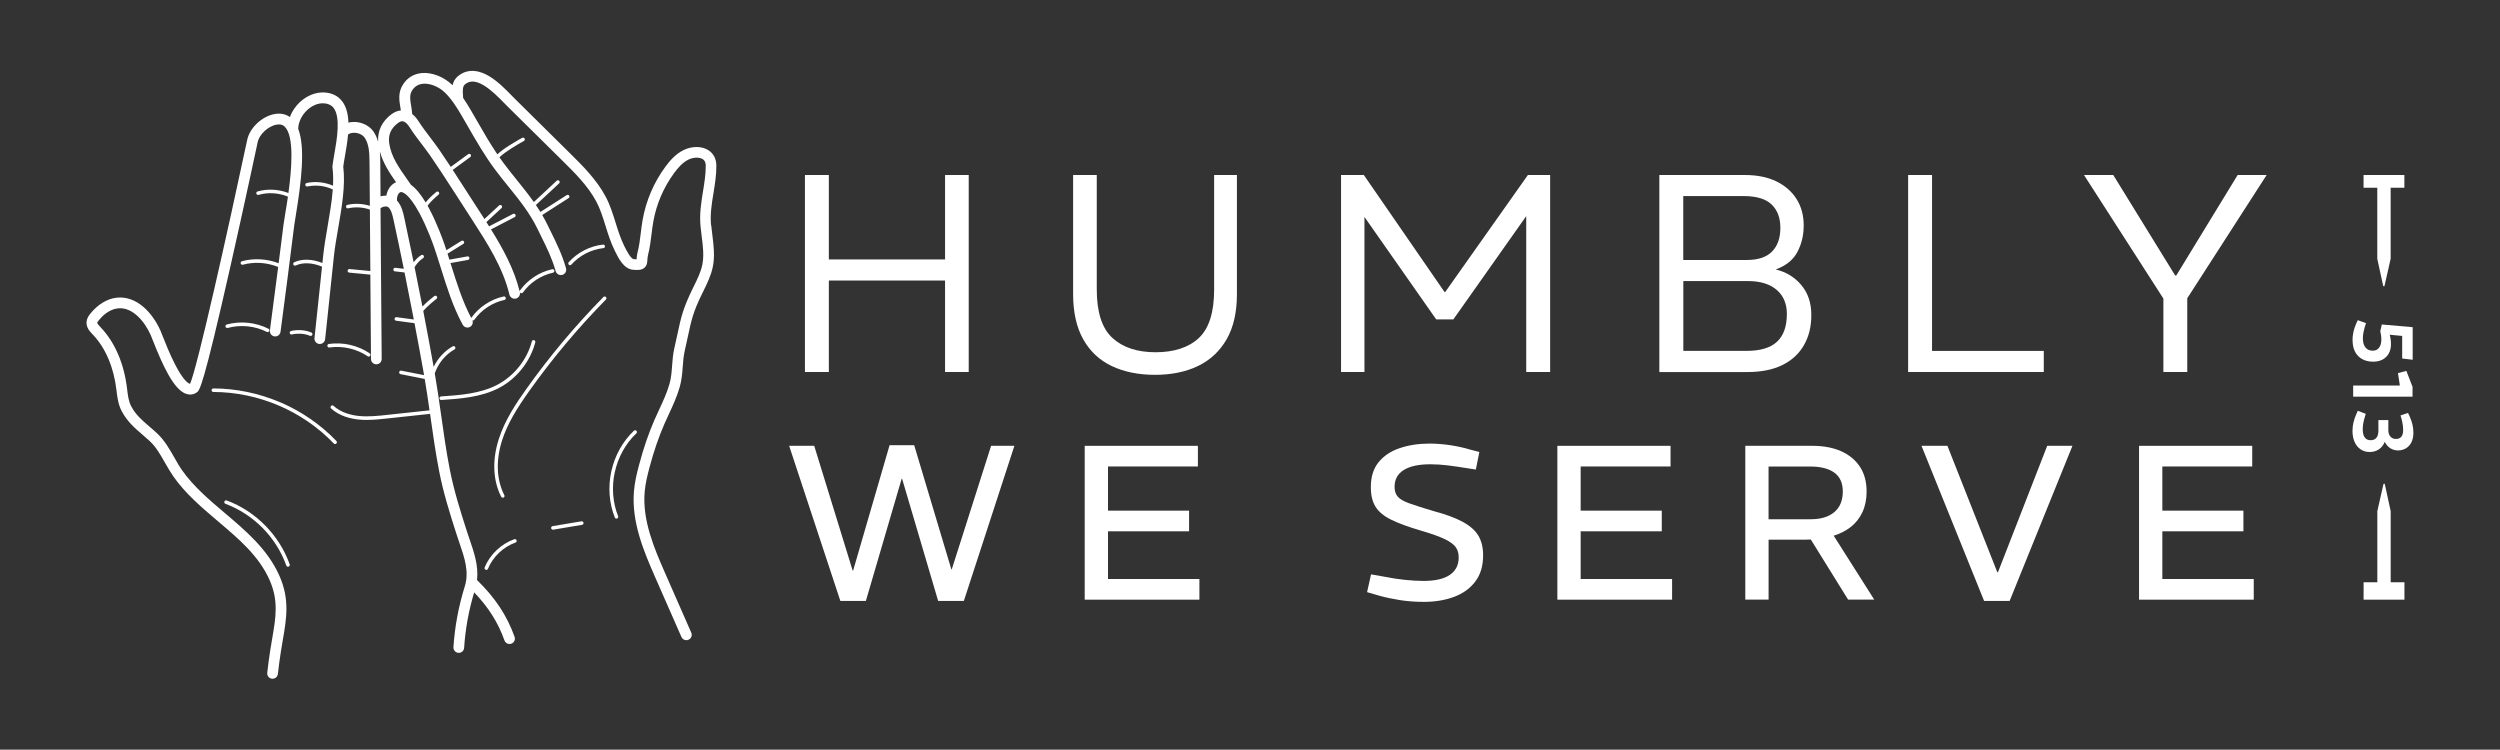 <svg xmlns="http://www.w3.org/2000/svg" id="Layer_1" data-name="Layer 1" viewBox="0 0 692.26 207.58"><rect x="0" y="0" width="692.26" height="207.58" fill="#333333" stroke="none"/><defs><style>      .cls-1 {        fill: #fff;        stroke-width: 0px;      }    </style></defs><g><path class="cls-1" d="M196.89,62.36c-.28-3.02.18-5.89.68-8.92.4-2.45.81-4.99.79-7.62-.01-1.86-.82-3.38-2.27-4.27-1.85-1.13-4.53-1.12-6.85.03-2.23,1.11-3.81,3-4.93,4.51-3.24,4.37-5.45,9.52-6.38,14.88-.21,1.18-.35,2.37-.49,3.53-.23,1.86-.44,3.61-.88,5.32-.22.83-.25,1.49-.28,1.98-.18,0-.42-.01-.76-.04-.9-.08-2.12-2.57-2.53-3.39-.07-.13-.13-.26-.18-.37-.98-1.97-1.64-4.08-2.34-6.32-.76-2.43-1.54-4.95-2.78-7.27-2.52-4.71-6.29-8.44-9.93-12.04l-5.07-5.01c-3.35-3.32-6.71-6.63-10.06-9.95-.29-.28-.61-.61-.96-.97-1.62-1.66-3.84-3.94-6.28-5.38-2.24-1.33-5.54-2.41-8.52-.02-.9.72-1.35,1.63-1.56,2.57-.05-.05-.1-.1-.15-.15-2.34-2.25-5.66-3.51-8.47-3.22-2.09.22-3.83,1.26-5.01,3.02-1.53,2.26-1.14,4.55-.8,6.57.04.26.08.51.12.76-.74.06-1.62.32-2.57,1.02-2.64,1.96-3.91,4.59-3.72,7.66-.28-1.02-.7-2.01-1.34-2.91-1.06-1.5-2.99-2.49-5.04-2.59-.65-.03-1.27.04-1.85.18-.08-2.3-.56-4.42-1.78-5.97-1.12-1.43-2.73-2.23-4.78-2.37-2.41-.16-4.93.83-6.93,2.71-1.23,1.17-2.16,2.59-2.73,4.08-1.12-.79-2.5-1.09-4.04-.85-3.55.55-7.03,3.76-7.76,7.16-5.37,25.21-13.9,63.43-15.83,67.56-.03,0-.07,0-.12-.02-.36-.11-1.71-.82-4.02-5.32-1.48-2.88-2.74-6.07-3.49-7.98-.26-.66-.44-1.13-.57-1.41-1.14-2.56-2.77-4.85-4.59-6.45-2.29-2.01-4.86-2.93-7.45-2.67-2.66.27-5.27,1.84-7.36,4.42-.48.59-.98,1.33-1.06,2.28-.13,1.57.91,2.66,1.67,3.46l.1.1c3.51,3.71,5.76,9.01,6.51,15.32.22,1.88.47,4.01,1.48,5.9,1.52,2.85,3.65,4.68,5.71,6.45.69.59,1.39,1.2,2.08,1.84,1.7,1.6,2.9,3.7,4.17,5.94.73,1.27,1.48,2.58,2.33,3.81,3.34,4.77,7.89,8.62,12.28,12.35,5.86,4.96,11.39,9.64,14.35,16.32,2.54,5.72,1.73,10.39.71,16.31-.17.97-.34,1.96-.5,2.99-.31,1.95-.59,4.04-.85,6.39-.09.81.49,1.55,1.3,1.64.06,0,.11,0,.17,0,.74,0,1.38-.56,1.47-1.31.26-2.3.54-4.35.84-6.26.16-1.01.33-1.99.49-2.95,1.07-6.16,1.99-11.48-.92-18.02-3.24-7.3-9.29-12.42-15.15-17.38-4.25-3.6-8.65-7.33-11.77-11.78-.78-1.11-1.46-2.31-2.18-3.58-1.33-2.32-2.7-4.73-4.72-6.63-.73-.69-1.47-1.32-2.18-1.93-2.02-1.73-3.77-3.23-5.02-5.59-.74-1.39-.94-3.08-1.15-4.85-.82-6.95-3.34-12.83-7.3-17.01l-.1-.11c-.33-.35-.88-.93-.86-1.17,0-.08.08-.25.41-.66.92-1.14,2.83-3.08,5.35-3.33,4.06-.41,7.41,3.72,9.03,7.37.1.22.28.69.52,1.29,2.82,7.18,5.91,13.96,9.39,15.05.99.31,1.98.17,2.84-.42.81-.55,1.72-1.16,9.43-35.32,3.77-16.69,7.31-33.31,7.46-34.01.46-2.18,2.99-4.49,5.31-4.84,1.25-.19,1.86.25,2.21.61,2.62,2.65,1.91,11.6.99,18.34-2.71-1.06-5.73-1.23-8.54-.44-.26.07-.42.35-.34.61.07.26.35.42.61.34,2.68-.76,5.57-.57,8.13.49-.27,1.91-.55,3.59-.76,4.82-.2,1.23-.37,2.21-.45,2.86-.44,3.58-.9,7.17-1.36,10.77-3.21-1.25-6.84-1.47-10.17-.56-.26.07-.42.34-.35.61.07.26.34.42.61.35,3.21-.87,6.71-.63,9.78.63-.75,5.86-1.51,11.73-2.29,17.55-.11.81.46,1.56,1.27,1.67.81.11,1.56-.46,1.67-1.27,1.3-9.74,2.57-19.62,3.78-29.37.07-.59.23-1.54.43-2.74,1.58-9.55,2.68-18.88.69-24.1.01-1.77.94-3.73,2.44-5.15,1.4-1.32,3.11-2.02,4.69-1.91,1.19.08,2.05.49,2.64,1.24,2.03,2.59.94,8.78.22,12.88-.22,1.27-.42,2.37-.51,3.27-.01.11-.01.23,0,.35.21,1.59.23,3.29.15,5.07-2.28-.98-4.85-1.27-7.28-.75-.27.06-.44.32-.38.59.06.27.32.44.59.38,2.35-.5,4.85-.2,7.01.82-.25,3.32-.86,6.85-1.45,10.32-.49,2.81-.94,5.46-1.2,7.94-.07.7-.15,1.4-.22,2.1-2.82-1.12-5.66-1.21-7.81-.2-.25.12-.35.41-.24.66.12.25.41.35.66.24,1.97-.93,4.63-.79,7.28.32-.37,3.52-.74,7.03-1.11,10.54-.33,3.08-.65,6.16-.98,9.24-.09.81.51,1.54,1.32,1.63.05,0,.1,0,.16,0,.75,0,1.39-.57,1.47-1.33.32-3.08.65-6.16.98-9.23.48-4.55.96-9.11,1.44-13.67.25-2.39.7-4.99,1.18-7.74,1.01-5.85,2.06-11.9,1.42-17.13.09-.77.26-1.76.46-2.9.32-1.83.69-3.92.87-6,.45-.34,1.09-.51,1.82-.48,1.14.05,2.21.57,2.75,1.33,1.23,1.75,1.35,4.15,1.37,6.88l.09,12.02c-2-.63-4.16-.74-6.21-.27-.27.06-.43.32-.37.59.06.27.32.43.59.37,1.99-.45,4.08-.32,6,.35l.13,17.01-5.75-.55c-.27-.03-.51.17-.54.45-.03.27.17.51.44.54l5.85.56.18,23.36c0,.81.67,1.47,1.48,1.47h.01c.82,0,1.48-.67,1.47-1.49l-.32-41.73c.18-.17.51-.34.93-.43.56-.12,1.03-.03,1.19.11.82.73,1.16,2.03,1.48,3.52.98,4.5,1.92,9.03,2.85,13.57l-2.35-.27c-.27-.03-.52.16-.55.43-.03.27.16.52.43.55l2.67.31c.88,4.34,1.74,8.68,2.57,13.02l-4.77-.64c-.27-.04-.52.15-.56.42-.04.27.15.52.42.56l5.1.68c.86,4.53,1.71,9.06,2.51,13.58.05.27.09.54.14.81l-6.31-1.24c-.27-.05-.53.12-.58.39-.05.27.12.53.39.58l6.68,1.32c.49,2.91.92,5.84,1.33,8.72-.04,0-.08-.02-.12-.01l-11.66,1.25c-2.57.28-5.24.56-7.83.29-2-.21-4.83-.86-6.98-2.8-.2-.18-.52-.17-.7.04-.18.2-.17.52.04.7,2.35,2.12,5.4,2.83,7.54,3.05.77.08,1.55.11,2.32.11,1.93,0,3.85-.21,5.72-.41l11.66-1.25c.05,0,.1-.03.15-.05.04.27.08.55.12.83.7,4.96,1.43,10.09,2.41,15.11,1.15,5.92,2.95,11.68,4.85,17.56.24.75.5,1.5.75,2.23,1.41,4.11,2.75,8,1.5,12.04-1.74,5.6-2.77,11.12-3.15,16.86-.05.82.56,1.52,1.38,1.58.03,0,.07,0,.1,0,.77,0,1.43-.6,1.48-1.39.34-5.22,1.26-10.26,2.78-15.36,3.95,4.11,6.64,8.38,8.39,13.31.22.61.79.99,1.4.99.16,0,.33-.03.5-.09.77-.27,1.17-1.12.9-1.89-2.09-5.88-5.4-10.88-10.4-15.73.45-3.96-.82-7.67-2.06-11.28-.25-.71-.5-1.45-.73-2.18-1.87-5.79-3.64-11.46-4.76-17.21-.97-4.95-1.69-10.04-2.38-14.96-.54-3.81-1.1-7.75-1.77-11.62.96-2.75,2.93-5.18,5.46-6.61.24-.13.32-.44.19-.67-.13-.24-.44-.32-.67-.19-2.28,1.29-4.13,3.32-5.29,5.68-.92-5.15-1.89-10.31-2.88-15.48,1.09-1.27,2.89-2.74,3.66-3.33.22-.16.26-.47.1-.69-.16-.22-.47-.26-.69-.1-.11.08-1.91,1.45-3.3,2.9-.71-3.64-1.43-7.27-2.17-10.9.5-.81,1.27-1.81,2.37-2.51.23-.15.3-.45.15-.68-.15-.23-.45-.3-.68-.15-.89.57-1.58,1.29-2.1,1.99-.85-4.15-1.72-8.29-2.61-12.4-.3-1.41-.72-3.28-2-4.69-.07-.62.08-1.38.42-1.88.19-.28.4-.44.62-.47.32-.04,2.06.04,5.18,5.84,2.18,4.05,3.77,8.58,4.07,9.45.66,1.94,1.29,3.94,1.9,5.88,1.63,5.21,3.31,10.61,6.01,15.57.27.49.78.78,1.3.78.24,0,.48-.06.71-.18.65-.35.93-1.13.68-1.8.04.01.09.02.13.02.15,0,.31-.07.4-.21,1.97-2.76,5.01-4.76,8.32-5.48.27-.06.44-.32.38-.59-.06-.27-.32-.44-.59-.38-3.55.78-6.8,2.92-8.92,5.87-.02.03-.03.07-.05.1-2.42-4.59-4.01-9.67-5.55-14.59-.06-.21-.13-.42-.2-.62l4.85-.88c.27-.05.45-.31.4-.57-.05-.27-.31-.45-.57-.4l-4.98.9c-.17-.55-.34-1.1-.52-1.65l4.38-2.71c.23-.14.3-.45.16-.68-.14-.23-.45-.3-.68-.16l-4.17,2.58c-.19-.59-.38-1.19-.59-1.77-.31-.9-1.97-5.63-4.26-9.89-.12-.23-.24-.44-.36-.66.82-1.15,2.36-2.51,3.04-3.06.21-.17.25-.48.07-.69-.17-.21-.48-.25-.69-.07-.25.2-1.87,1.53-2.96,2.91-1.38-2.3-2.72-3.91-4.04-4.85-.38-.55-.76-1.09-1.13-1.62-2.23-3.16-4.33-6.14-4.9-9.78-.37-2.42.41-4.25,2.46-5.77.74-.55,1.18-.46,1.33-.44.58.11,1.22.67,1.8,1.59,1.05,1.65,2.23,3.21,3.38,4.71.8,1.06,1.63,2.15,2.39,3.24,1.99,2.87,3.92,5.86,5.79,8.75l5.8,8.98c4.18,6.48,8.51,13.18,10.32,20.72.16.68.77,1.14,1.44,1.14.11,0,.23-.01.35-.04.79-.19,1.28-.98,1.1-1.77.03.08.08.16.16.21.09.06.19.09.29.09.15,0,.31-.07.4-.21,1.97-2.76,5.01-4.76,8.32-5.48.27-.06.44-.32.38-.59-.06-.27-.32-.44-.59-.38-3.55.78-6.8,2.92-8.92,5.87-.07.1-.09.21-.08.32-1.52-6.23-4.69-11.98-7.95-17.21l6.56-3.41c.24-.13.34-.42.21-.67-.13-.24-.42-.34-.67-.21l-6.63,3.44c-.25-.4-.5-.79-.75-1.18l4.19-3.88c.2-.19.21-.5.03-.7-.19-.2-.5-.21-.7-.03l-4.06,3.76c-.3-.47-.61-.95-.91-1.41l-5.8-8.98c-.68-1.06-1.38-2.13-2.08-3.21l4.87-3.56c.22-.16.27-.47.11-.69-.16-.22-.47-.27-.69-.11l-4.83,3.53c-1.05-1.61-2.13-3.22-3.22-4.8-.8-1.15-1.64-2.26-2.47-3.35-1.11-1.46-2.25-2.97-3.24-4.51-.52-.82-1.1-1.48-1.74-1.97-.05-.77-.17-1.52-.29-2.24-.33-1.95-.49-3.21.34-4.42.69-1.02,1.66-1.6,2.87-1.73,1.94-.2,4.4.76,6.11,2.41,1.88,1.81,3.44,4.31,4.72,6.51.51.87,1.01,1.74,1.51,2.62,2.35,4.09,4.78,8.33,7.68,12.21,1.24,1.67,2.52,3.25,3.76,4.78,3.04,3.76,5.9,7.32,8.05,11.75.33.68.66,1.35.98,2.01,1.56,3.16,3.03,6.14,4,9.61.18.66.78,1.08,1.43,1.08.13,0,.27-.02.4-.06.79-.22,1.25-1.04,1.03-1.83-1.05-3.74-2.58-6.84-4.2-10.13-.32-.65-.65-1.31-.98-1.99-.44-.92-.92-1.78-1.41-2.63l7.31-4.68c.23-.15.3-.45.15-.68s-.45-.3-.68-.15l-7.28,4.66c-.4-.66-.82-1.3-1.25-1.92l6.44-6c.2-.19.21-.5.02-.7-.19-.2-.5-.21-.7-.02l-6.33,5.9c-1.47-2.09-3.06-4.06-4.69-6.09-1.22-1.51-2.48-3.07-3.69-4.7-.39-.52-.77-1.06-1.15-1.59,1.54-1.54,5.25-3.71,6.78-4.53.24-.13.33-.43.2-.67-.13-.24-.43-.33-.67-.2-.02,0-1.68.9-3.44,2.02-1.56.99-2.7,1.84-3.44,2.55-2.08-3.07-3.95-6.32-5.77-9.5-.5-.88-1.01-1.76-1.52-2.63-.65-1.12-1.38-2.31-2.18-3.48-.01-.13-.02-.26-.03-.4-.13-1.62-.17-2.81.55-3.38.86-.69,2.33-1.42,5.14.26,2.1,1.25,4.16,3.36,5.67,4.9.36.37.7.72,1,1.01,3.36,3.31,6.71,6.63,10.06,9.94l5.07,5.01c3.49,3.45,7.09,7.01,9.4,11.33,1.11,2.07,1.81,4.34,2.56,6.75.7,2.25,1.43,4.58,2.51,6.76.05.11.11.23.17.35.88,1.8,2.36,4.82,4.93,5.04,1.45.13,2.43.08,3.16-.56.73-.63.78-1.49.82-2.17.02-.41.05-.87.19-1.42.49-1.9.73-3.84.96-5.71.14-1.12.28-2.27.47-3.38.85-4.91,2.88-9.62,5.84-13.62.93-1.25,2.21-2.8,3.87-3.63,1.35-.67,3.02-.74,3.97-.16.57.35.85.93.86,1.77.02,2.38-.36,4.68-.75,7.12-.5,3.08-1.02,6.27-.7,9.67.09.93.21,1.87.32,2.78.35,2.75.68,5.35.19,7.86-.41,2.06-1.36,3.99-2.37,6.03l-.26.53c-2.74,5.58-3.27,8.06-4.24,12.58-.25,1.16-.53,2.48-.89,4.03-.38,1.65-.5,3.28-.62,4.85-.13,1.74-.26,3.39-.71,5-.7,2.48-1.83,4.91-2.92,7.26-.41.88-.83,1.78-1.23,2.69-1.64,3.74-3.05,7.86-4.31,12.61-.59,2.2-1.16,4.58-1.38,7.08-.78,8.7,2.85,17.01,5.76,23.69,2.77,6.36,5.07,11.57,7.38,16.79.24.55.79.88,1.36.88.2,0,.4-.04.6-.13.75-.33,1.09-1.21.76-1.95-2.3-5.22-4.6-10.43-7.37-16.78-2.78-6.37-6.24-14.3-5.53-22.24.2-2.28.74-4.51,1.29-6.58,1.22-4.6,2.59-8.58,4.16-12.18.38-.88.8-1.77,1.2-2.63,1.14-2.46,2.32-5,3.08-7.71.53-1.9.68-3.77.81-5.58.12-1.53.23-2.98.56-4.41.36-1.57.65-2.9.9-4.08.95-4.43,1.42-6.65,4-11.89l.26-.52c1.05-2.13,2.13-4.32,2.62-6.77.59-2.98.21-5.94-.15-8.81-.11-.88-.23-1.8-.31-2.68ZM109.66,50.47c-.71.29-1.34.81-1.82,1.52-.43.64-.72,1.4-.86,2.19-.42-.01-.85.02-1.28.11-.11.02-.22.06-.33.09l-.07-9.44c0-.91-.02-1.94-.11-3.01.87,3.21,2.65,5.93,4.48,8.53Z"></path><path class="cls-1" d="M77.59,111.4c-5.88-2.51-12.27-3.84-18.5-3.84-.28,0-.51.22-.51.49,0,.27.22.49.49.49h.01c6.1,0,12.36,1.3,18.11,3.76,5.76,2.46,11.03,6.1,15.24,10.51.1.1.23.15.36.15.12,0,.25-.05.34-.14.2-.19.2-.5.02-.7-4.3-4.51-9.69-8.22-15.57-10.74Z"></path><path class="cls-1" d="M62.78,138.58c-.26-.1-.54.03-.64.29-.1.26.03.54.29.64,7.77,2.89,14.07,9.28,16.85,17.09.07.2.26.33.47.33.05,0,.11,0,.17-.03.26-.09.39-.37.3-.63-2.88-8.08-9.39-14.7-17.43-17.69Z"></path><path class="cls-1" d="M148.22,94.79c.07-.26-.09-.53-.35-.6-.26-.07-.53.09-.6.35-1.33,5.07-4.91,9.56-9.55,12-4.78,2.51-10.52,2.89-15.58,3.23-.27.02-.48.25-.46.53.02.26.23.46.49.46.01,0,.02,0,.03,0,5.16-.34,11.01-.74,15.98-3.34,4.89-2.56,8.64-7.28,10.05-12.62Z"></path><path class="cls-1" d="M167.09,82.24c-7.74,7.88-14.92,16.43-21.32,25.43-2.83,3.98-5.99,8.67-7.69,14.02-1.83,5.77-1.58,11.4.7,15.86.09.17.26.27.44.27.08,0,.15-.02.22-.05.24-.12.34-.42.21-.66-2.16-4.23-2.39-9.6-.64-15.11,1.49-4.69,4.1-8.89,7.55-13.75,6.37-8.96,13.51-17.47,21.22-25.31.19-.19.19-.51,0-.7-.19-.19-.51-.19-.7,0Z"></path><path class="cls-1" d="M170.25,130.71c.91-4.15,3.03-7.96,5.96-10.71.2-.19.21-.5.02-.7-.19-.2-.5-.21-.7-.02-3.07,2.89-5.29,6.87-6.25,11.22-.96,4.35-.61,8.89.97,12.8.08.19.26.31.46.31.06,0,.12-.01.18-.04.25-.1.38-.39.27-.64-1.5-3.73-1.83-8.07-.92-12.22Z"></path><path class="cls-1" d="M161.01,144.35l-7.99,1.34c-.27.05-.45.3-.41.57.04.24.25.41.49.41.03,0,.05,0,.08,0l7.99-1.34c.27-.05.45-.3.41-.57-.05-.27-.3-.45-.57-.41Z"></path><path class="cls-1" d="M142.4,149.31c-3.65,1.31-6.72,4.23-8.2,7.81-.1.25.02.54.27.65.06.03.13.04.19.04.19,0,.38-.12.46-.31,1.37-3.33,4.22-6.05,7.62-7.26.26-.09.39-.37.3-.63-.09-.26-.37-.39-.63-.3Z"></path><path class="cls-1" d="M63.06,90.81c3.58-.98,7.53-.57,10.84,1.1.07.04.15.05.22.05.18,0,.35-.1.44-.27.12-.24.03-.54-.22-.66-3.53-1.79-7.74-2.21-11.55-1.18-.26.07-.42.34-.35.61.07.26.34.42.61.35Z"></path><path class="cls-1" d="M101.82,98.67c.08.06.18.08.28.08.16,0,.31-.08.41-.22.15-.23.09-.53-.13-.69-3.28-2.21-7.4-3.16-11.31-2.6-.27.04-.46.29-.42.56.04.27.29.46.56.42,3.67-.52,7.55.36,10.62,2.44Z"></path><path class="cls-1" d="M158.21,73.27c2.26-2.53,5.49-4.19,8.87-4.56.27-.03.47-.27.44-.54-.03-.27-.27-.47-.54-.44-3.61.39-7.08,2.17-9.5,4.88-.18.2-.16.52.04.7.09.08.21.13.33.13.14,0,.27-.06.37-.17Z"></path><path class="cls-1" d="M80.84,92.61s2.62-.65,4.99.37c.06.03.13.04.2.04.19,0,.37-.11.45-.3.11-.25,0-.54-.26-.65-2.68-1.16-5.51-.46-5.63-.42-.26.07-.42.34-.36.6.07.26.34.42.6.36Z"></path></g><g><g><path class="cls-1" d="M222.89,103.01v-54.55h6.62v23.38h32.18v-23.38h6.55v54.55h-6.55v-25.33h-32.18v25.33h-6.62Z"></path><path class="cls-1" d="M319.83,103.79c-4.57,0-8.56-.81-11.96-2.42-3.4-1.61-6.04-4.08-7.91-7.4-1.87-3.32-2.81-7.51-2.81-12.55v-32.97h6.55v31.72c0,6.29,1.44,10.75,4.33,13.4,2.88,2.65,6.87,3.97,11.96,3.97s9.2-1.32,12-3.97c2.81-2.65,4.21-7.12,4.21-13.4v-31.72h6.31v32.97c0,5.04-.95,9.21-2.84,12.51-1.9,3.3-4.53,5.77-7.91,7.4-3.38,1.64-7.35,2.46-11.92,2.46Z"></path><path class="cls-1" d="M371.34,103.01v-54.55h6.31l22.36,32.42h.16l22.91-32.42h6.16v54.55h-6.62v-43.17l-20.18,28.6h-4.75l-19.87-28.37v42.94h-6.47Z"></path><path class="cls-1" d="M459.48,103.01v-54.55h23.61c3.48,0,6.43.6,8.84,1.79,2.42,1.2,4.27,2.83,5.57,4.91,1.3,2.08,1.95,4.49,1.95,7.25s-.57,5.08-1.71,7.29c-1.14,2.21-3.12,3.83-5.92,4.87v.08c2.81.68,5.13,2.1,6.97,4.29,1.84,2.18,2.77,4.94,2.77,8.26s-.69,6.03-2.07,8.42c-1.38,2.39-3.38,4.22-6,5.49-2.62,1.27-5.83,1.91-9.62,1.91h-24.39ZM466.11,71.99h17.61c3.12,0,5.44-.78,6.97-2.34,1.53-1.56,2.3-3.74,2.3-6.55s-.81-4.91-2.42-6.47c-1.61-1.56-4.21-2.34-7.79-2.34h-16.68v17.69ZM466.11,97.16h17.53c3.79,0,6.6-.84,8.42-2.53,1.82-1.69,2.73-4.25,2.73-7.68,0-2.86-.95-5.09-2.84-6.7-1.9-1.61-4.53-2.42-7.91-2.42h-17.92v19.33Z"></path><path class="cls-1" d="M528.37,103.01v-54.55h6.62v48.71h30.94v5.84h-37.56Z"></path><path class="cls-1" d="M599.05,103.01v-20.34l-21.98-34.21h8.1l17.14,27.82h.31l16.99-27.82h8.03l-21.98,34.13v20.42h-6.62Z"></path></g><g><polygon class="cls-1" points="263.55 157.65 263.43 157.65 253.14 123.27 246.33 123.27 236.23 158.01 236.11 158.01 225.46 123.45 218.52 123.45 232.7 166.41 239.76 166.41 249.67 132.58 249.8 132.58 259.78 166.41 266.89 166.41 280.89 123.45 274.44 123.45 263.55 157.65"></polygon><polygon class="cls-1" points="306.81 147.12 329.26 147.12 329.26 141.4 306.81 141.4 306.81 129.17 331.7 129.17 331.7 123.45 300.36 123.45 300.36 166.05 332.12 166.05 332.12 160.33 306.81 160.33 306.81 147.12"></polygon><path class="cls-1" d="M405.05,144.51c-2.01-1.1-4.7-2.09-8.06-2.98-3-.89-5.28-1.62-6.85-2.19-1.56-.57-2.62-1.2-3.16-1.89-.55-.69-.82-1.56-.82-2.62,0-2.07.85-3.63,2.56-4.69,1.7-1.06,4.16-1.58,7.36-1.58,1.54,0,3.12.1,4.75.3,1.62.2,3.18.43,4.68.67l3.16.49.97-4.87-2.37-.61c-1.91-.57-3.83-.99-5.78-1.28-1.95-.28-3.83-.43-5.66-.43-3,0-5.74.42-8.21,1.25-2.47.83-4.43,2.13-5.87,3.89-1.44,1.76-2.16,4.07-2.16,6.91,0,2.23.43,4.05,1.31,5.45.87,1.4,2.32,2.6,4.35,3.59,2.03.99,4.77,2,8.21,3.01,2.92.85,5.13,1.64,6.63,2.37,1.5.73,2.51,1.48,3.04,2.25.53.77.79,1.7.79,2.8,0,2.11-.82,3.72-2.46,4.84-1.64,1.12-4.07,1.67-7.27,1.67-1.54,0-3.28-.1-5.2-.3-1.93-.2-3.66-.47-5.2-.79l-4.14-.73-1.1,4.93,3.59,1.04c1.62.45,3.46.83,5.51,1.16,2.05.32,4.25.49,6.6.49,3.08,0,5.86-.46,8.34-1.37,2.47-.91,4.44-2.32,5.9-4.23,1.46-1.91,2.19-4.34,2.19-7.3,0-2.15-.44-3.96-1.31-5.42-.87-1.46-2.31-2.74-4.32-3.83Z"></path><polygon class="cls-1" points="437.69 147.12 460.15 147.12 460.15 141.4 437.69 141.4 437.69 129.17 462.58 129.17 462.58 123.45 431.24 123.45 431.24 166.05 463.01 166.05 463.01 160.33 437.69 160.33 437.69 147.12"></polygon><path class="cls-1" d="M512.39,146c1.44-1.12,2.54-2.5,3.32-4.17.77-1.66,1.16-3.57,1.16-5.72,0-2.72-.62-5.01-1.86-6.88-1.24-1.87-2.97-3.3-5.2-4.29-2.23-.99-4.89-1.49-7.97-1.49h-18.56v42.59h6.45v-16.61h10.34c.46,0,.9-.02,1.35-.04l10.33,16.65h7.24l-11.23-17.7c1.79-.58,3.34-1.35,4.63-2.35ZM489.72,143.78v-14.6h11.5c2.92,0,5.16.57,6.72,1.7,1.56,1.14,2.34,2.88,2.34,5.23,0,2.47-.78,4.37-2.34,5.69-1.56,1.32-3.74,1.98-6.54,1.98h-11.68Z"></path><polygon class="cls-1" points="553.25 158.44 553.06 158.44 539.25 123.45 532.07 123.45 549.41 166.41 556.47 166.41 573.87 123.45 566.88 123.45 553.25 158.44"></polygon><polygon class="cls-1" points="598.76 160.33 598.76 147.12 621.21 147.12 621.21 141.4 598.76 141.4 598.76 129.17 623.65 129.17 623.65 123.45 592.31 123.45 592.31 166.05 624.07 166.05 624.07 160.33 598.76 160.33"></polygon></g><g><path class="cls-1" d="M651.42,94.24c0-.77.08-1.53.25-2.3.16-.77.42-1.54.76-2.32l.45-.96,2.28.82-.38,1.17c-.11.38-.22.84-.33,1.4-.11.56-.16,1.1-.16,1.63,0,1.11.24,1.96.72,2.55.48.59,1.16.88,2.03.88.75,0,1.33-.28,1.75-.85.41-.56.62-1.33.62-2.3,0-.33-.03-.69-.08-1.08-.05-.39-.13-.78-.22-1.17l.42-1.86,8.55.75v9.02l-2.91-.35v-6.25l-3.45-.33c.13.49.21.94.27,1.37s.08.84.08,1.23c0,.99-.2,1.84-.6,2.57-.4.73-.97,1.29-1.7,1.69-.74.4-1.61.6-2.63.6-1.19,0-2.21-.24-3.06-.72-.85-.48-1.51-1.16-1.96-2.03-.45-.88-.68-1.93-.68-3.17Z"></path><path class="cls-1" d="M651.61,106.76h12.92l-.52-3.45,2.32-.61,1.71,4.42v2.72h-16.44v-3.08Z"></path><path class="cls-1" d="M651.42,119.23c0-.77.09-1.53.27-2.28.18-.75.43-1.48.74-2.18l.45-1.03,2.21.85-.28.94c-.19.61-.33,1.19-.42,1.73s-.14,1.06-.14,1.56c0,1.02.18,1.79.55,2.3.37.52.91.78,1.63.78s1.24-.23,1.61-.68c.37-.45.55-1.11.55-1.97v-2.94h2.75v2.82c0,.74.19,1.32.58,1.76.38.44.89.66,1.51.66.67,0,1.18-.21,1.51-.62.34-.41.5-1.03.5-1.84,0-.5-.04-1.02-.12-1.56-.08-.54-.2-1.12-.38-1.73l-.23-.77,2.09-.68.45.96c.33.72.58,1.46.76,2.21.18.75.27,1.5.27,2.25,0,1.06-.18,1.96-.54,2.69-.36.73-.86,1.28-1.49,1.67-.63.38-1.37.58-2.22.6-.78,0-1.49-.2-2.14-.61-.64-.41-1.14-.98-1.5-1.71h-.07c-.35.86-.88,1.53-1.6,2.02-.72.48-1.57.73-2.54.73s-1.79-.24-2.51-.73c-.72-.49-1.28-1.17-1.67-2.05-.39-.89-.59-1.92-.59-3.11Z"></path></g><path class="cls-1" d="M665.79,48.46h-11.31v3.53h3.8v19.64s0,.02,0,.03l1.62,7.46c.05.21.35.21.39,0l1.69-7.47s0-.02,0-.03v-19.64h3.8v-3.53Z"></path><path class="cls-1" d="M661.99,161.22v-19.64s0-.02,0-.03l-1.62-7.46c-.05-.21-.35-.21-.39,0l-1.69,7.47s0,.02,0,.03v19.64h-3.8v4.83h11.31v-4.83h-3.8Z"></path></g></svg>